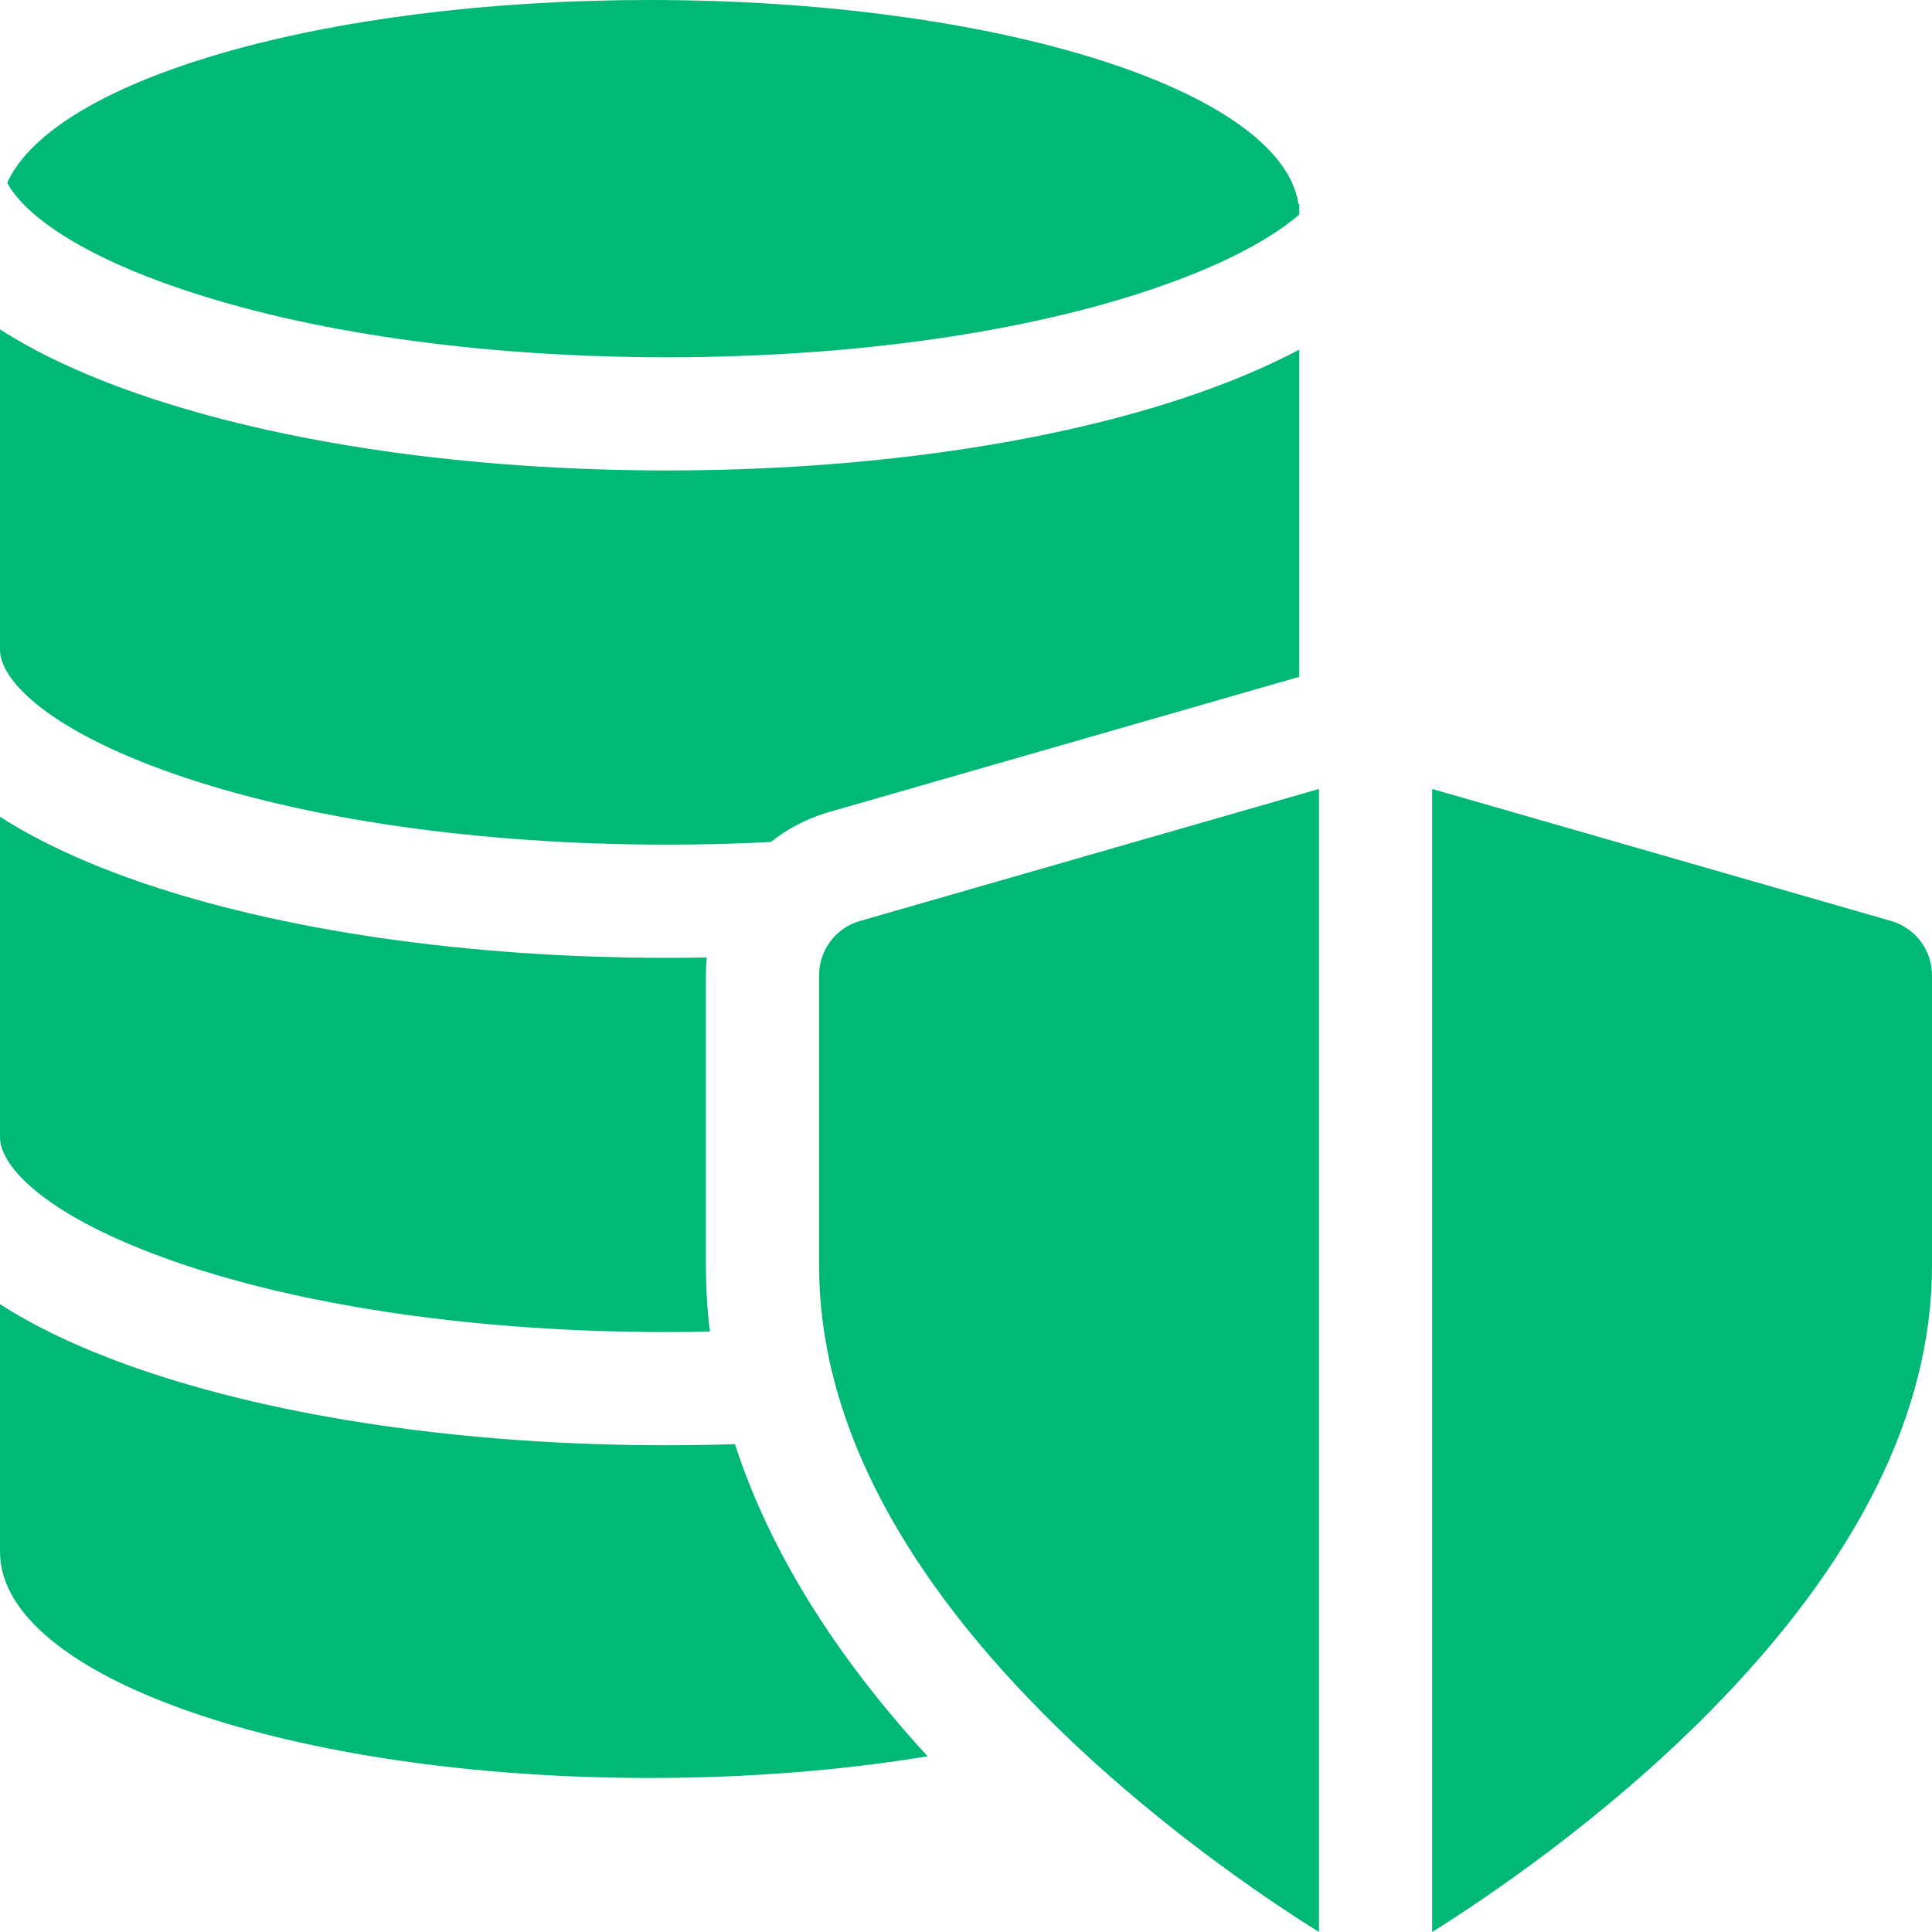 <svg width="44" height="44" viewBox="0 0 44 44" fill="none" xmlns="http://www.w3.org/2000/svg">
<g clip-path="url(#clip0_2020_36406)">
<path d="M43.067 20.974L32.616 17.968V44L32.616 44H32.616C33.819 43.248 36.496 41.453 38.937 38.983C42.296 35.582 44 32.164 44 28.825V22.213C44 21.638 43.619 21.133 43.067 20.974Z" fill="#00B876"/>
<path d="M30.038 44V17.968L19.587 20.974C19.034 21.133 18.654 21.638 18.654 22.213V28.825C18.654 32.164 20.357 35.582 23.717 38.983C26.157 41.453 28.835 43.248 30.038 44H30.038L30.038 44Z" fill="#00B876"/>
<path d="M16.098 21.806C15.797 21.811 15.494 21.814 15.19 21.814C10.655 21.814 6.373 21.194 3.134 20.067C1.818 19.609 0.793 19.112 0 18.601V25.903C0 26.573 1.063 27.717 3.981 28.732C6.955 29.767 10.936 30.337 15.19 30.337C15.518 30.337 15.843 30.333 16.167 30.326C16.107 29.826 16.076 29.326 16.076 28.825V22.213C16.076 22.076 16.084 21.94 16.098 21.806Z" fill="#00B876"/>
<path d="M0 14.802C0 15.473 1.063 16.616 3.981 17.631C6.955 18.666 10.936 19.236 15.19 19.236C15.989 19.236 16.779 19.216 17.554 19.176C17.939 18.872 18.384 18.637 18.874 18.496L29.59 15.414V7.962C28.936 8.31 28.162 8.647 27.247 8.966C24.007 10.093 19.725 10.714 15.19 10.714C10.655 10.714 6.374 10.093 3.134 8.966C1.818 8.508 0.793 8.012 0 7.501L0 14.802Z" fill="#00B876"/>
<path d="M15.19 32.915C10.655 32.915 6.374 32.294 3.134 31.167C1.818 30.709 0.793 30.212 0 29.702V35.346H0.001C0.001 38.188 6.624 40.492 14.795 40.492C17.06 40.492 19.206 40.315 21.125 39.998C18.982 37.663 17.517 35.286 16.737 32.89C16.226 32.906 15.71 32.915 15.19 32.915Z" fill="#00B876"/>
<path d="M3.98 6.531C6.955 7.566 10.936 8.136 15.19 8.136C19.444 8.136 23.425 7.566 26.399 6.531C27.956 5.989 28.977 5.412 29.59 4.888V4.645H29.59H29.571C29.176 2.058 22.712 0 14.795 0C7.375 0 1.23 1.808 0.164 4.165C0.528 4.833 1.656 5.723 3.98 6.531Z" fill="#00B876"/>
</g>
<defs>
<clipPath id="clip0_2020_36406">
<rect width="44" height="44" fill="white"/>
</clipPath>
</defs>
</svg>
